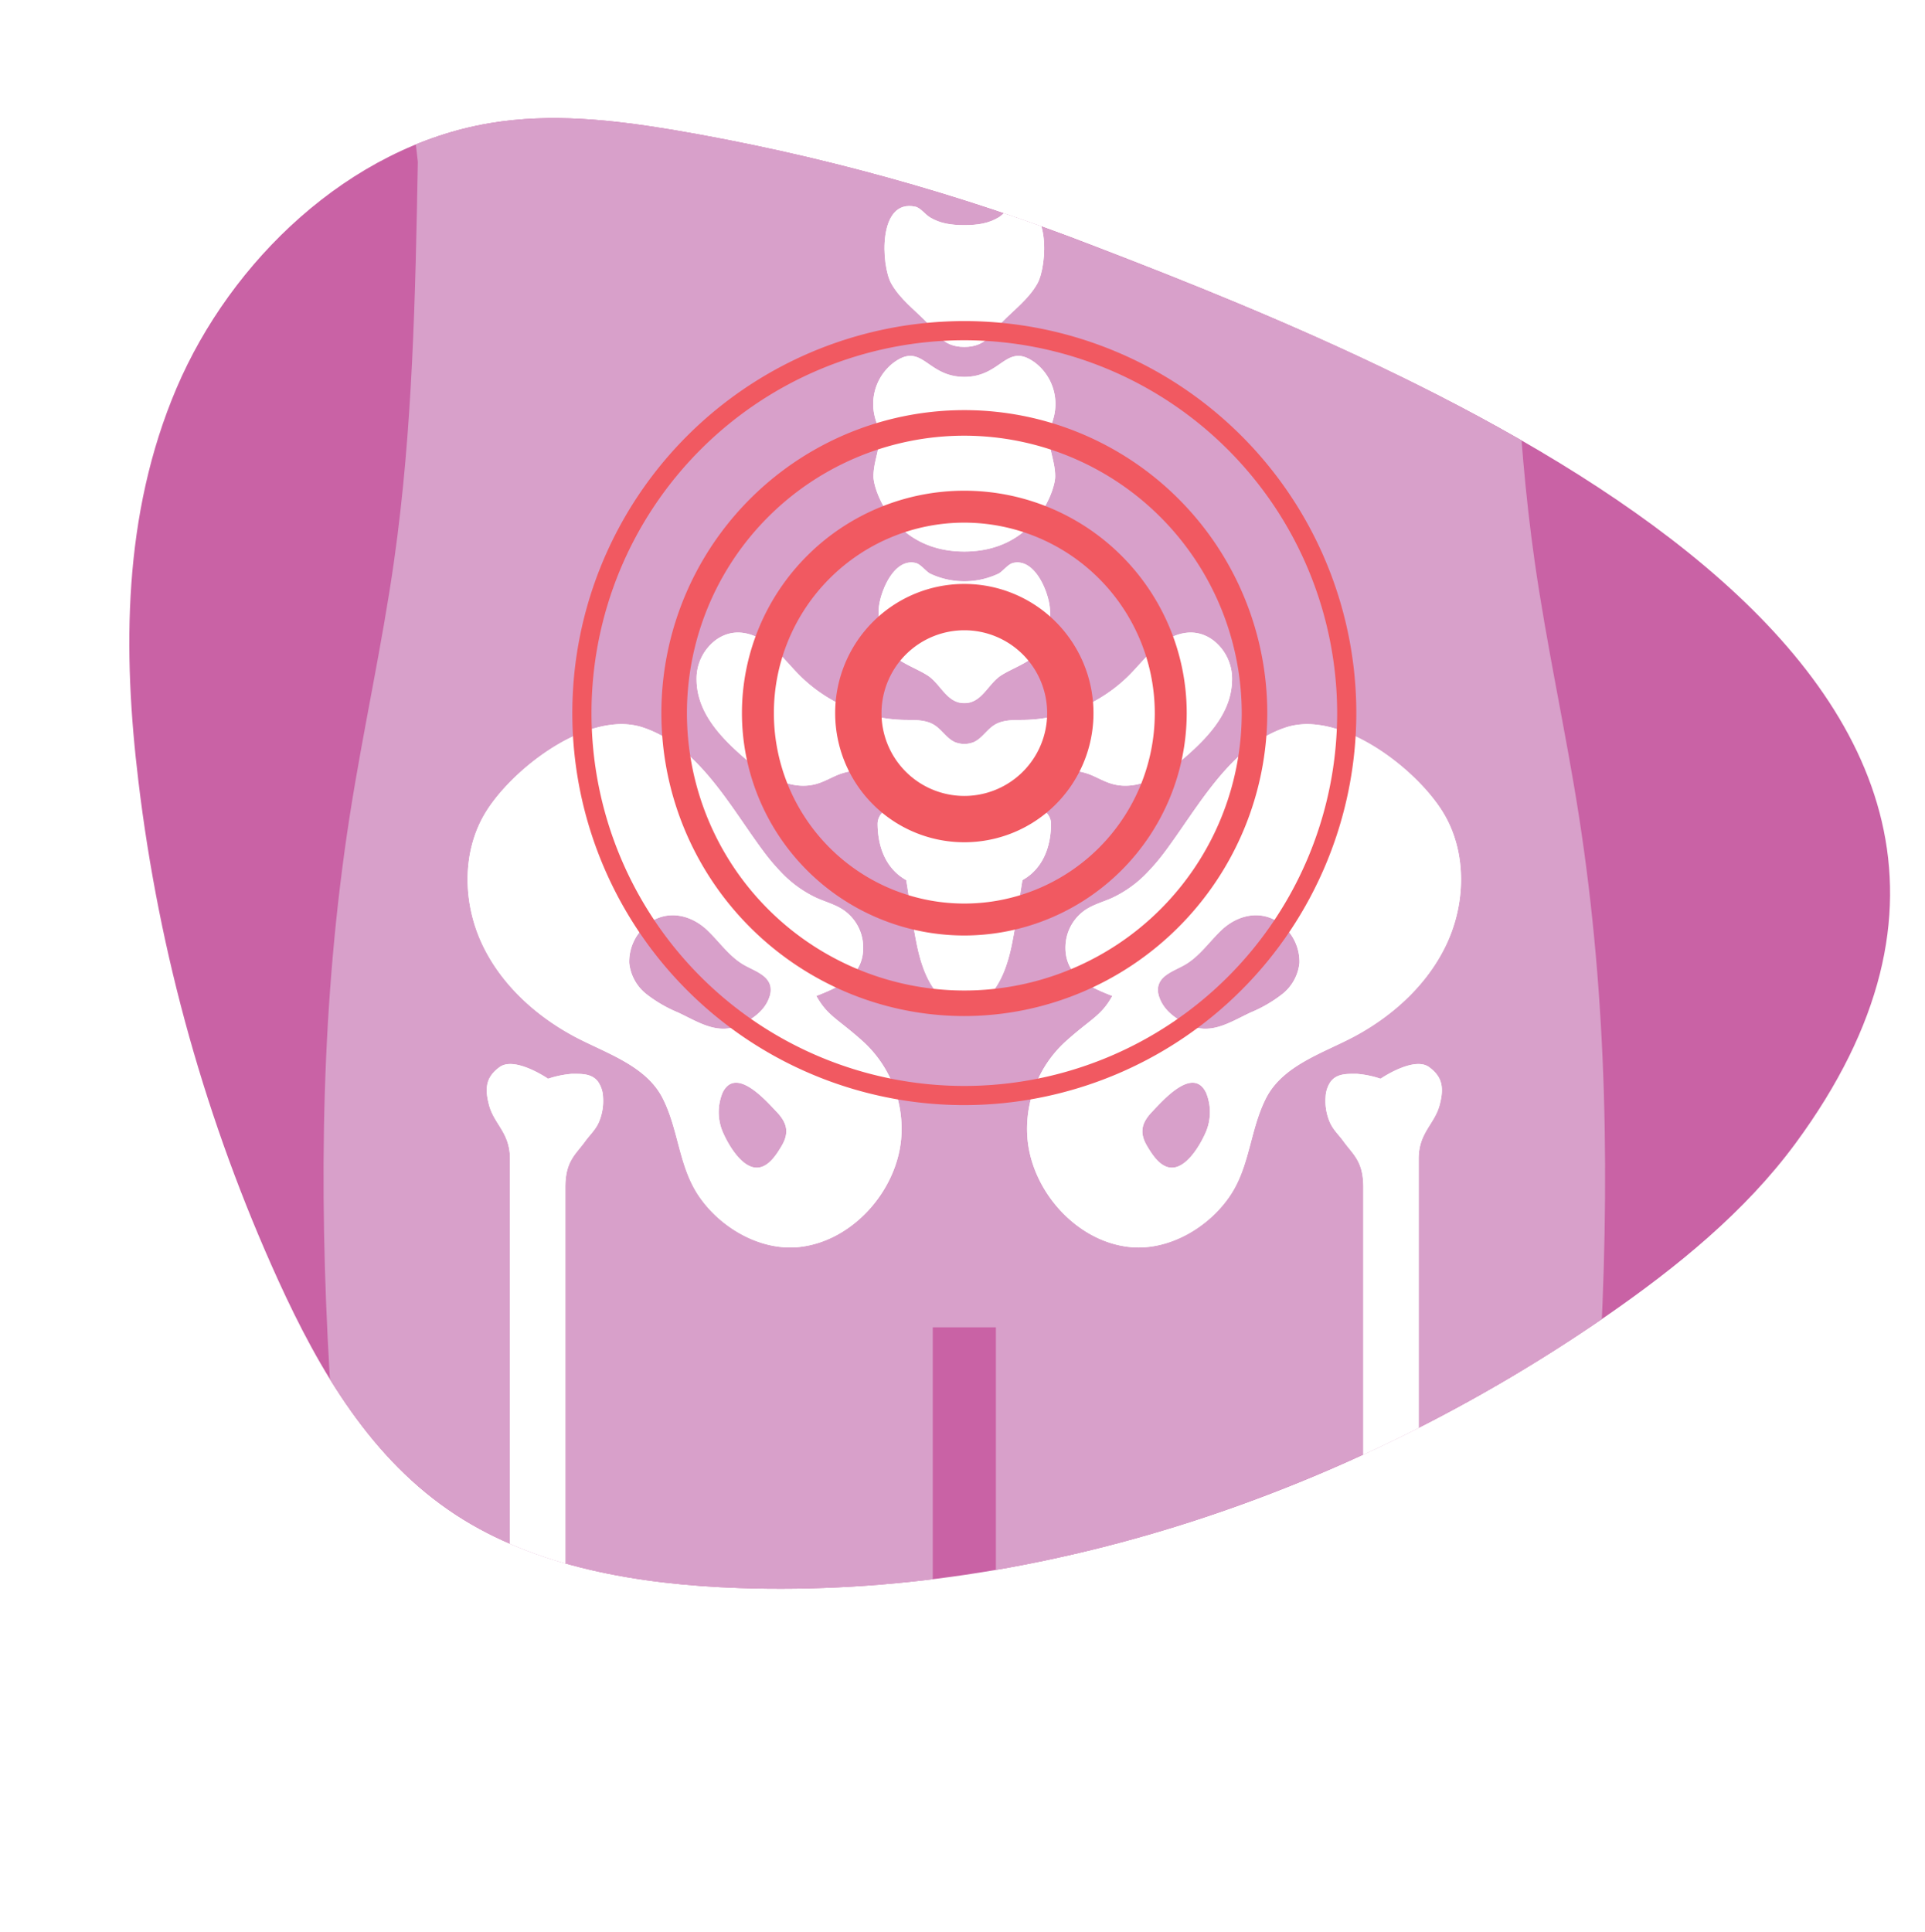 <svg xmlns="http://www.w3.org/2000/svg" xmlns:xlink="http://www.w3.org/1999/xlink" viewBox="0 0 460.723 462.319"><defs><style>.cls-1{fill:none;}.cls-2{clip-path:url(#clip-path);}.cls-3{fill:#c962a5;}.cls-4{fill:#d8a0ca;}.cls-5{fill:#fff;}.cls-6{fill:#f15961;}</style><clipPath id="clip-path" transform="translate(30.951 28.268)"><path class="cls-1" d="M130.056,2.801C115.777.442,101.034-1.258,86.303,1.21,52.531,6.867,24.255,34.255,11.318,64.584s-12.892,63.117-9.133,94.209A404.438,404.438,0,0,0,35.65,278.169c9.836,21.547,22.213,42.882,42.566,56.146,19.105,12.451,43.561,16.63,67.719,17.472,72.069,2.511,146.483-22.889,207.44-65.014,17.036-11.773,33.348-25.05,45.364-41.349C482.551,131.734,313.041,62.19,231.281,30.77A517.526,517.526,0,0,0,130.056,2.801Z"/></clipPath></defs><g id="Layer_2" data-name="Layer 2"><g id="Homepage"><g class="cls-2"><rect class="cls-3" width="460.723" height="462.319"/><path class="cls-4" d="M346.926,166.888c-3.177-20.345-7.685-40.47-10.585-60.855-4.498-31.61-5.104-63.629-5.702-95.552l1.007-38.748H64.577L69.057,10.48c-.598,31.923-1.204,63.942-5.702,95.552-2.901,20.386-7.409,40.511-10.585,60.855-13.796,88.36-2.233,178.484,9.339,267.163H192.293V289.397h15.111V434.05H337.588C349.16,345.372,360.723,255.247,346.926,166.888Z" transform="translate(30.951 28.268)"/><path class="cls-5" d="M314.774,166.757c-6.154-10.672-24.826-25.251-37.945-20.94-13.417,4.409-21.069,19.201-28.965,29.749a49.714,49.714,0,0,1-4.052,4.802,27.989,27.989,0,0,1-8.68,6.298c-2.082.921-4.323,1.526-6.227,2.773a10.875,10.875,0,0,0-4.809,8.12c-.586,7.478,5.295,10.259,11.171,12.524-2.722,4.911-5.213,5.486-11.388,11.103a28.303,28.303,0,0,0-8.895,23.276c1.199,12.501,11.773,24.391,24.435,25.718,9.33.977,18.959-4.686,24.069-12.349,4.734-7.099,4.738-15.765,8.579-23.293,4.078-7.991,13.969-10.862,21.423-14.908,9.315-5.057,17.504-12.636,21.918-22.273S320.069,175.939,314.774,166.757Zm-56.979,75.577c-1.244,3.052-4.92,9.643-9.01,8.781-2.373-.501-4.08-3.215-5.214-5.135-1.935-3.274-1.238-5.617,1.255-8.216s9.728-10.971,12.88-4.526A12.226,12.226,0,0,1,257.795,242.333ZM275.96,209.635a32.352,32.352,0,0,1-7.545,4.393c-5.107,2.385-9.651,5.612-15.285,2.837-2.823-1.39-5.555-3.369-6.617-6.464a4.959,4.959,0,0,1-.26-2.565c.553-2.749,3.828-3.757,6.27-5.135,3.538-1.995,5.891-5.524,8.83-8.329,3.565-3.401,8.628-4.84,13.102-2.311a10.669,10.669,0,0,1,3.2,2.855,11.418,11.418,0,0,1,2.398,7.248A10.906,10.906,0,0,1,275.96,209.635Z" transform="translate(30.951 28.268)"/><path class="cls-5" d="M311.094,227.128c-3.655-2.692-11.625,2.776-11.625,2.776a23.703,23.703,0,0,0-5.656-1.173c-2.281.005-4.769-.144-6.3,1.885a6.896,6.896,0,0,0-1.199,3.648,12.923,12.923,0,0,0,.916,5.827c.8,1.975,2.177,3.148,3.392,4.823,2.342,3.226,4.721,4.719,4.721,11.007V392.817h13.245V249.063c0-6.271,3.78-8.247,5.008-12.848C314.737,231.942,314.205,229.42,311.094,227.128Z" transform="translate(30.951 28.268)"/><path class="cls-5" d="M175.818,221.185c-6.175-5.618-8.666-6.192-11.388-11.103,5.876-2.265,11.757-5.045,11.171-12.524a10.875,10.875,0,0,0-4.809-8.12c-1.904-1.247-4.146-1.852-6.227-2.773a27.989,27.989,0,0,1-8.68-6.298,49.7,49.7,0,0,1-4.052-4.802c-7.897-10.549-15.549-25.341-28.965-29.749-13.12-4.311-31.791,10.268-37.945,20.94-5.295,9.182-5.046,20.964-.633,30.6s12.603,17.216,21.918,22.273c7.453,4.046,17.345,6.918,21.423,14.908,3.841,7.527,3.845,16.193,8.579,23.293,5.111,7.663,14.74,13.326,24.069,12.349,12.662-1.327,23.236-13.217,24.435-25.718A28.304,28.304,0,0,0,175.818,221.185Zm-44.536-7.157a32.352,32.352,0,0,1-7.545-4.393,10.906,10.906,0,0,1-4.094-7.47,11.417,11.417,0,0,1,2.398-7.248,10.668,10.668,0,0,1,3.2-2.855c4.474-2.53,9.538-1.091,13.102,2.311,2.939,2.804,5.292,6.333,8.83,8.329,2.442,1.377,5.717,2.386,6.27,5.135a4.958,4.958,0,0,1-.26,2.565c-1.062,3.095-3.794,5.074-6.617,6.464C140.933,219.64,136.389,216.413,131.282,214.028Zm24.844,31.952c-1.134,1.919-2.841,4.634-5.214,5.135-4.09.862-7.766-5.729-9.01-8.781a12.226,12.226,0,0,1,.089-9.096c3.151-6.445,10.385,1.926,12.88,4.526S158.06,242.706,156.126,245.98Z" transform="translate(30.951 28.268)"/><path class="cls-5" d="M220.605,169.001a3.788,3.788,0,0,0-.977-2.606c-1.553-1.656-4.08-.459-5.424-2.47-.923-1.381-.663-3.02-.692-4.601a17.586,17.586,0,0,1,16.315-2.264c1.798.709,3.476,1.724,5.332,2.262,6.488,1.882,13.065-2.4,18.121-6.88,5.341-4.733,10.52-10.46,10.643-17.881a11.581,11.581,0,0,0-4.607-9.664c-4.74-3.404-9.796-1.403-13.445,1.68-2.465,2.083-4.454,4.664-6.745,6.938a36.642,36.642,0,0,1-24.774,10.51c-2.486.052-5.145-.111-7.265,1.189-1.781,1.092-2.91,3.077-4.77,4.029a3.419,3.419,0,0,1-.325.142,6.004,6.004,0,0,1-4.29,0,3.433,3.433,0,0,1-.325-.142c-1.86-.952-2.988-2.937-4.77-4.029-2.12-1.299-4.779-1.137-7.266-1.189a36.642,36.642,0,0,1-24.773-10.51c-2.29-2.274-4.279-4.855-6.745-6.938-3.649-3.083-8.705-5.083-13.445-1.68a11.581,11.581,0,0,0-4.607,9.664c.123,7.421,5.303,13.149,10.644,17.881,5.056,4.48,11.633,8.763,18.121,6.88,1.856-.538,3.534-1.554,5.332-2.262a17.586,17.586,0,0,1,16.316,2.264c-.028,1.581.232,3.22-.691,4.601-1.345,2.012-3.871.814-5.425,2.47a3.788,3.788,0,0,0-.976,2.606c.136,10.598,6.813,13.175,6.85,13.397.839,4.967,1.467,9.999,2.443,14.939,1.145,5.797,3.257,12.079,8.431,14.933a5.749,5.749,0,0,0,6.064,0c5.174-2.854,7.286-9.136,8.431-14.933.976-4.94,1.604-9.972,2.443-14.939C213.792,182.176,220.469,179.598,220.605,169.001Z" transform="translate(30.951 28.268)"/><path class="cls-5" d="M211.571,106.448c-1.237.27-2.341,1.853-3.477,2.541a19.132,19.132,0,0,1-16.491,0c-1.136-.688-2.24-2.271-3.477-2.541-5.177-1.131-8.384,6.874-8.742,10.726-.344,3.692.813,8.981,3.666,11.551,2.137,1.925,5.548,3.088,7.971,4.638,3.176,2.033,4.621,6.678,8.828,6.641,4.207.037,5.652-4.608,8.828-6.641,2.422-1.55,5.834-2.714,7.971-4.638,2.853-2.57,4.01-7.86,3.666-11.551C219.955,113.322,216.748,105.317,211.571,106.448Z" transform="translate(30.951 28.268)"/><path class="cls-5" d="M190.795,48.803c2.417,2.475,3.689,5.954,9.053,5.954s6.636-3.479,9.054-5.954c2.905-2.974,6.317-5.472,8.419-9.186,2.469-4.362,3.251-20.377-5.75-18.416-1.237.27-2.341,1.853-3.478,2.541-2.413,1.46-4.999,1.868-8.245,1.868s-5.833-.408-8.245-1.868c-1.136-.688-2.241-2.271-3.478-2.541-9.001-1.962-8.219,14.053-5.75,18.416C184.477,43.331,187.89,45.829,190.795,48.803Z" transform="translate(30.951 28.268)"/><path class="cls-5" d="M179.544,76.583c-.103,3.174-1.467,5.921-1.444,9.233.024,3.35,4.95,17.913,21.748,17.913s21.724-14.562,21.748-17.913c.024-3.311-1.34-6.059-1.444-9.233-.058-1.785.731-3.474,1.15-5.21a12.448,12.448,0,0,0-4.458-12.79c-6.977-5.187-7.916,3.351-16.996,3.351s-10.019-8.537-16.996-3.351a12.448,12.448,0,0,0-4.458,12.79C178.813,73.109,179.602,74.798,179.544,76.583Z" transform="translate(30.951 28.268)"/><path class="cls-5" d="M112.183,230.617c-1.531-2.029-4.018-1.88-6.3-1.885a23.703,23.703,0,0,0-5.656,1.173s-7.97-5.468-11.625-2.776c-3.111,2.292-3.643,4.813-2.502,9.087,1.228,4.601,5.008,6.577,5.008,12.848V392.817h13.245V255.921c0-6.288,2.379-7.78,4.721-11.007,1.215-1.674,2.592-2.848,3.392-4.823a12.925,12.925,0,0,0,.916-5.827A6.896,6.896,0,0,0,112.183,230.617Z" transform="translate(30.951 28.268)"/><path class="cls-5" d="M314.774,166.757c-6.154-10.672-24.826-25.251-37.945-20.94-13.417,4.409-21.069,19.201-28.965,29.749a49.714,49.714,0,0,1-4.052,4.802,27.989,27.989,0,0,1-8.68,6.298c-2.082.921-4.323,1.526-6.227,2.773a10.875,10.875,0,0,0-4.809,8.12c-.586,7.478,5.295,10.259,11.171,12.524-2.722,4.911-5.213,5.486-11.388,11.103a28.303,28.303,0,0,0-8.895,23.276c1.199,12.501,11.773,24.391,24.435,25.718,9.33.977,18.959-4.686,24.069-12.349,4.734-7.099,4.738-15.765,8.579-23.293,4.078-7.991,13.969-10.862,21.423-14.908,9.315-5.057,17.504-12.636,21.918-22.273S320.069,175.939,314.774,166.757Zm-56.979,75.577c-1.244,3.052-4.92,9.643-9.01,8.781-2.373-.501-4.08-3.215-5.214-5.135-1.935-3.274-1.238-5.617,1.255-8.216s9.728-10.971,12.88-4.526A12.226,12.226,0,0,1,257.795,242.333ZM275.96,209.635a32.352,32.352,0,0,1-7.545,4.393c-5.107,2.385-9.651,5.612-15.285,2.837-2.823-1.39-5.555-3.369-6.617-6.464a4.959,4.959,0,0,1-.26-2.565c.553-2.749,3.828-3.757,6.27-5.135,3.538-1.995,5.891-5.524,8.83-8.329,3.565-3.401,8.628-4.84,13.102-2.311a10.669,10.669,0,0,1,3.2,2.855,11.418,11.418,0,0,1,2.398,7.248A10.906,10.906,0,0,1,275.96,209.635Z" transform="translate(30.951 28.268)"/><path class="cls-5" d="M311.094,227.128c-3.655-2.692-11.625,2.776-11.625,2.776a23.703,23.703,0,0,0-5.656-1.173c-2.281.005-4.769-.144-6.3,1.885a6.896,6.896,0,0,0-1.199,3.648,12.923,12.923,0,0,0,.916,5.827c.8,1.975,2.177,3.148,3.392,4.823,2.342,3.226,4.721,4.719,4.721,11.007V392.817h13.245V249.063c0-6.271,3.78-8.247,5.008-12.848C314.737,231.942,314.205,229.42,311.094,227.128Z" transform="translate(30.951 28.268)"/><path class="cls-5" d="M175.818,221.185c-6.175-5.618-8.666-6.192-11.388-11.103,5.876-2.265,11.757-5.045,11.171-12.524a10.875,10.875,0,0,0-4.809-8.12c-1.904-1.247-4.146-1.852-6.227-2.773a27.989,27.989,0,0,1-8.68-6.298,49.7,49.7,0,0,1-4.052-4.802c-7.897-10.549-15.549-25.341-28.965-29.749-13.12-4.311-31.791,10.268-37.945,20.94-5.295,9.182-5.046,20.964-.633,30.6s12.603,17.216,21.918,22.273c7.453,4.046,17.345,6.918,21.423,14.908,3.841,7.527,3.845,16.193,8.579,23.293,5.111,7.663,14.74,13.326,24.069,12.349,12.662-1.327,23.236-13.217,24.435-25.718A28.304,28.304,0,0,0,175.818,221.185Zm-44.536-7.157a32.352,32.352,0,0,1-7.545-4.393,10.906,10.906,0,0,1-4.094-7.47,11.417,11.417,0,0,1,2.398-7.248,10.668,10.668,0,0,1,3.2-2.855c4.474-2.53,9.538-1.091,13.102,2.311,2.939,2.804,5.292,6.333,8.83,8.329,2.442,1.377,5.717,2.386,6.27,5.135a4.958,4.958,0,0,1-.26,2.565c-1.062,3.095-3.794,5.074-6.617,6.464C140.933,219.64,136.389,216.413,131.282,214.028Zm24.844,31.952c-1.134,1.919-2.841,4.634-5.214,5.135-4.09.862-7.766-5.729-9.01-8.781a12.226,12.226,0,0,1,.089-9.096c3.151-6.445,10.385,1.926,12.88,4.526S158.06,242.706,156.126,245.98Z" transform="translate(30.951 28.268)"/><path class="cls-5" d="M220.605,169.001a3.788,3.788,0,0,0-.977-2.606c-1.553-1.656-4.08-.459-5.424-2.47-.923-1.381-.663-3.02-.692-4.601a17.586,17.586,0,0,1,16.315-2.264c1.798.709,3.476,1.724,5.332,2.262,6.488,1.882,13.065-2.4,18.121-6.88,5.341-4.733,10.52-10.46,10.643-17.881a11.581,11.581,0,0,0-4.607-9.664c-4.74-3.404-9.796-1.403-13.445,1.68-2.465,2.083-4.454,4.664-6.745,6.938a36.642,36.642,0,0,1-24.774,10.51c-2.486.052-5.145-.111-7.265,1.189-1.781,1.092-2.91,3.077-4.77,4.029a3.419,3.419,0,0,1-.325.142,6.004,6.004,0,0,1-4.29,0,3.433,3.433,0,0,1-.325-.142c-1.86-.952-2.988-2.937-4.77-4.029-2.12-1.299-4.779-1.137-7.266-1.189a36.642,36.642,0,0,1-24.773-10.51c-2.29-2.274-4.279-4.855-6.745-6.938-3.649-3.083-8.705-5.083-13.445-1.68a11.581,11.581,0,0,0-4.607,9.664c.123,7.421,5.303,13.149,10.644,17.881,5.056,4.48,11.633,8.763,18.121,6.88,1.856-.538,3.534-1.554,5.332-2.262a17.586,17.586,0,0,1,16.316,2.264c-.028,1.581.232,3.22-.691,4.601-1.345,2.012-3.871.814-5.425,2.47a3.788,3.788,0,0,0-.976,2.606c.136,10.598,6.813,13.175,6.85,13.397.839,4.967,1.467,9.999,2.443,14.939,1.145,5.797,3.257,12.079,8.431,14.933a5.749,5.749,0,0,0,6.064,0c5.174-2.854,7.286-9.136,8.431-14.933.976-4.94,1.604-9.972,2.443-14.939C213.792,182.176,220.469,179.598,220.605,169.001Z" transform="translate(30.951 28.268)"/><path class="cls-5" d="M211.571,106.448c-1.237.27-2.341,1.853-3.477,2.541a19.132,19.132,0,0,1-16.491,0c-1.136-.688-2.24-2.271-3.477-2.541-5.177-1.131-8.384,6.874-8.742,10.726-.344,3.692.813,8.981,3.666,11.551,2.137,1.925,5.548,3.088,7.971,4.638,3.176,2.033,4.621,6.678,8.828,6.641,4.207.037,5.652-4.608,8.828-6.641,2.422-1.55,5.834-2.714,7.971-4.638,2.853-2.57,4.01-7.86,3.666-11.551C219.955,113.322,216.748,105.317,211.571,106.448Z" transform="translate(30.951 28.268)"/><path class="cls-5" d="M190.795,48.803c2.417,2.475,3.689,5.954,9.053,5.954s6.636-3.479,9.054-5.954c2.905-2.974,6.317-5.472,8.419-9.186,2.469-4.362,3.251-20.377-5.75-18.416-1.237.27-2.341,1.853-3.478,2.541-2.413,1.46-4.999,1.868-8.245,1.868s-5.833-.408-8.245-1.868c-1.136-.688-2.241-2.271-3.478-2.541-9.001-1.962-8.219,14.053-5.75,18.416C184.477,43.331,187.89,45.829,190.795,48.803Z" transform="translate(30.951 28.268)"/><path class="cls-5" d="M179.544,76.583c-.103,3.174-1.467,5.921-1.444,9.233.024,3.35,4.95,17.913,21.748,17.913s21.724-14.562,21.748-17.913c.024-3.311-1.34-6.059-1.444-9.233-.058-1.785.731-3.474,1.15-5.21a12.448,12.448,0,0,0-4.458-12.79c-6.977-5.187-7.916,3.351-16.996,3.351s-10.019-8.537-16.996-3.351a12.448,12.448,0,0,0-4.458,12.79C178.813,73.109,179.602,74.798,179.544,76.583Z" transform="translate(30.951 28.268)"/><path class="cls-5" d="M112.183,230.617c-1.531-2.029-4.018-1.88-6.3-1.885a23.703,23.703,0,0,0-5.656,1.173s-7.97-5.468-11.625-2.776c-3.111,2.292-3.643,4.813-2.502,9.087,1.228,4.601,5.008,6.577,5.008,12.848V392.817h13.245V255.921c0-6.288,2.379-7.78,4.721-11.007,1.215-1.674,2.592-2.848,3.392-4.823a12.925,12.925,0,0,0,.916-5.827A6.896,6.896,0,0,0,112.183,230.617Z" transform="translate(30.951 28.268)"/></g><path class="cls-6" d="M199.848,122.573a19.824,19.824,0,1,1-19.824,19.824,19.846,19.846,0,0,1,19.824-19.824m0-11.088A30.912,30.912,0,1,0,230.76,142.397a30.912,30.912,0,0,0-30.912-30.912Z" transform="translate(30.951 28.268)"/><path class="cls-6" d="M199.848,195.621a53.225,53.225,0,1,1,53.225-53.225A53.286,53.286,0,0,1,199.848,195.621Zm0-98.807a45.582,45.582,0,1,0,45.583,45.582A45.634,45.634,0,0,0,199.848,96.815Z" transform="translate(30.951 28.268)"/><path class="cls-6" d="M199.848,214.902a72.506,72.506,0,1,1,72.505-72.506A72.588,72.588,0,0,1,199.848,214.902Zm0-138.897a66.391,66.391,0,1,0,66.391,66.391A66.466,66.466,0,0,0,199.848,76.005Z" transform="translate(30.951 28.268)"/><path class="cls-6" d="M199.848,236.215a93.819,93.819,0,1,1,93.818-93.819A93.925,93.925,0,0,1,199.848,236.215Zm0-183.052a89.233,89.233,0,1,0,89.233,89.233A89.334,89.334,0,0,0,199.848,53.164Z" transform="translate(30.951 28.268)"/></g></g></svg>